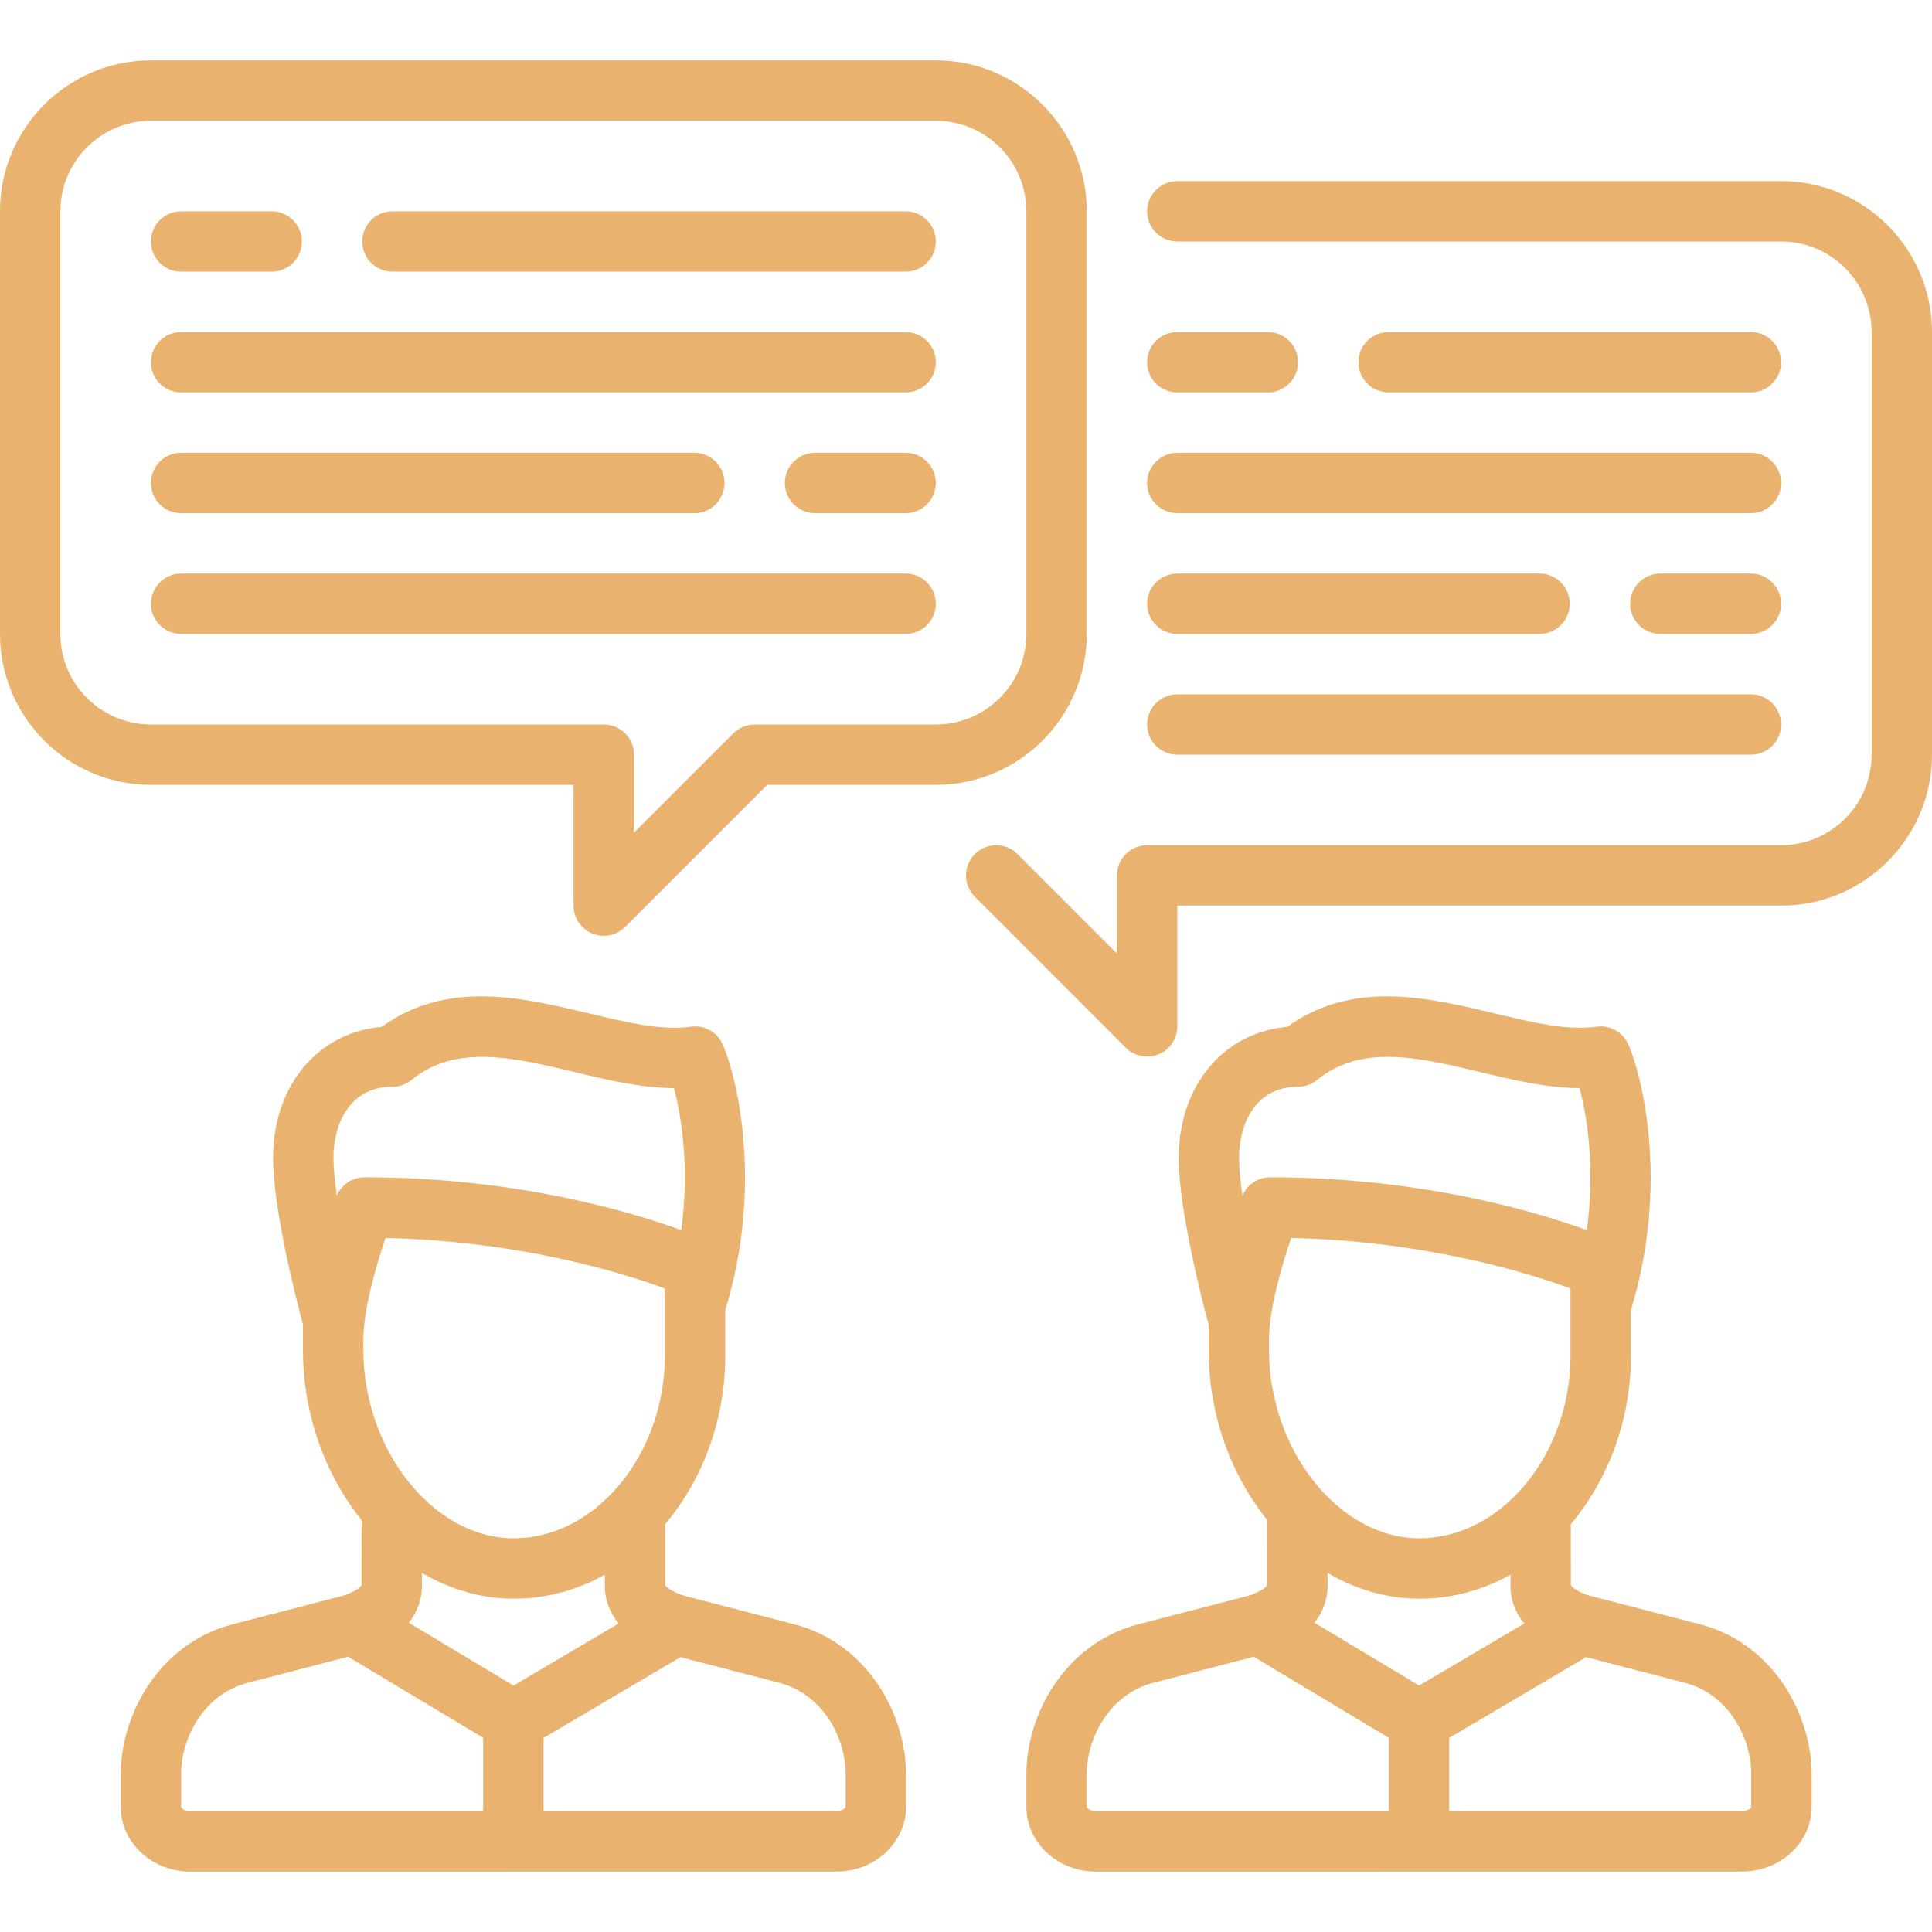 <?xml version="1.0" encoding="iso-8859-1"?>
<!-- Uploaded to: SVG Repo, www.svgrepo.com, Generator: SVG Repo Mixer Tools -->
<!DOCTYPE svg PUBLIC "-//W3C//DTD SVG 1.1//EN" "http://www.w3.org/Graphics/SVG/1.1/DTD/svg11.dtd">
<svg fill="#e9b26e" height="800px" width="800px" version="1.1" id="Capa_1" xmlns="http://www.w3.org/2000/svg" xmlns:xlink="http://www.w3.org/1999/xlink" 
	 viewBox="0 0 512 512" xml:space="preserve">
<g>
	<path d="M211.206,430.646c-0.049-0.014-0.098-0.027-0.147-0.04l-29.81-7.742c-2.527-0.743-4.523-2.052-4.954-2.735l-0.02-16.215
		c0.025-0.03,0.051-0.057,0.076-0.086c10.221-12.216,15.85-28.045,15.85-44.57v-12.076c10.197-33.219,3.011-62.02-0.677-70.402
		c-0.012-0.028-0.028-0.054-0.041-0.082c-0.071-0.156-0.149-0.307-0.229-0.457c-0.047-0.088-0.092-0.178-0.141-0.264
		c-0.077-0.132-0.161-0.258-0.245-0.385c-0.065-0.098-0.127-0.198-0.196-0.292c-0.073-0.1-0.152-0.195-0.23-0.292
		c-0.089-0.111-0.176-0.224-0.27-0.329c-0.065-0.073-0.136-0.141-0.204-0.212c-0.113-0.117-0.225-0.235-0.344-0.345
		c-0.064-0.059-0.132-0.112-0.197-0.168c-0.129-0.111-0.257-0.223-0.392-0.325c-0.074-0.056-0.152-0.106-0.228-0.16
		c-0.132-0.092-0.262-0.186-0.399-0.271c-0.096-0.06-0.197-0.111-0.295-0.167c-0.121-0.068-0.241-0.138-0.366-0.2
		c-0.123-0.061-0.249-0.112-0.375-0.167c-0.107-0.046-0.213-0.096-0.322-0.137c-0.138-0.053-0.279-0.096-0.42-0.141
		c-0.104-0.033-0.206-0.07-0.311-0.099c-0.136-0.038-0.276-0.066-0.415-0.096c-0.116-0.025-0.231-0.054-0.348-0.074
		c-0.122-0.021-0.246-0.033-0.369-0.049c-0.14-0.018-0.28-0.036-0.422-0.046c-0.102-0.007-0.206-0.007-0.309-0.011
		c-0.166-0.005-0.331-0.01-0.498-0.005c-0.089,0.003-0.178,0.011-0.268,0.017c-0.179,0.012-0.357,0.025-0.536,0.049
		c-0.029,0.003-0.057,0.003-0.085,0.007c-7.709,1.104-17.114-1.149-27.07-3.533c-17.61-4.217-37.474-8.962-54.875,3.584
		c-16.826,1.446-28.757,15.586-28.757,34.698c0,13.898,6.449,38.721,7.927,44.229v6.681c0,17.249,5.969,33.193,15.538,45.086
		l-0.022,17.321c-0.43,0.684-2.427,1.992-4.954,2.736l-29.809,7.742c-0.049,0.013-0.098,0.026-0.147,0.04
		C41.928,435.979,32,454.581,32,470.208v8.64C32,488.306,40.277,496,50.452,496l85.416-0.009c0.062,0.001,0.123,0.009,0.186,0.009
		c0.063,0,0.124-0.008,0.187-0.009l85.417-0.01c10.174,0,18.451-7.694,18.451-17.151v-8.64
		C240.107,454.563,230.18,435.961,211.206,430.646z M136.087,446.691l-27.743-16.646c2.115-2.676,3.467-5.927,3.467-9.781
		l0.004-3.437c7.4,4.362,15.669,6.84,24.326,6.84c8.498,0,16.699-2.2,24.15-6.364l0.004,2.933c0,3.967,1.43,7.293,3.65,10.013
		L136.087,446.691z M96.296,355.007c0-7.952,3.365-19.58,5.88-26.936c36.247,0.832,63.597,9.537,74.026,13.397v4.44
		c0,0.024,0,0.049,0,0.073v13.275c0,14.104-5.305,27.026-13.579,35.967c-0.019,0.019-0.036,0.038-0.054,0.057
		c-7.113,7.66-16.409,12.386-26.427,12.386c-21.227,0-39.846-23.331-39.846-49.928V355.007z M103.992,288
		c0.056,0,0.11-0.007,0.166-0.008c0.206-0.004,0.411-0.011,0.616-0.031c0.101-0.01,0.199-0.028,0.299-0.042
		c0.159-0.021,0.319-0.042,0.477-0.073c0.117-0.023,0.23-0.055,0.345-0.083c0.138-0.034,0.277-0.065,0.414-0.106
		c0.123-0.037,0.241-0.083,0.361-0.125c0.125-0.044,0.251-0.086,0.374-0.137c0.127-0.052,0.25-0.114,0.373-0.172
		c0.112-0.053,0.224-0.103,0.334-0.161c0.137-0.073,0.268-0.155,0.399-0.236c0.091-0.056,0.185-0.107,0.274-0.167
		c0.161-0.107,0.315-0.226,0.468-0.344c0.053-0.041,0.108-0.076,0.16-0.118c11.771-9.618,27.047-5.961,43.22-2.089
		c8.706,2.084,17.645,4.22,26.325,4.252c2.086,7.707,4.137,21.364,1.934,37.631C167.513,321.247,136.961,312,96.607,312
		c-0.02,0-0.038,0.003-0.058,0.003c-0.186,0.001-0.37,0.014-0.554,0.028c-0.086,0.007-0.173,0.009-0.258,0.019
		c-0.152,0.017-0.302,0.043-0.452,0.069c-0.115,0.02-0.232,0.035-0.346,0.059c-0.104,0.022-0.205,0.053-0.308,0.08
		c-0.154,0.039-0.309,0.076-0.459,0.124c-0.058,0.019-0.113,0.042-0.17,0.063c-0.188,0.065-0.375,0.131-0.557,0.209
		c-0.038,0.016-0.073,0.037-0.111,0.053c-0.195,0.088-0.388,0.179-0.575,0.282c-0.07,0.038-0.135,0.083-0.204,0.124
		c-0.149,0.088-0.299,0.174-0.442,0.271c-0.134,0.091-0.261,0.192-0.39,0.292c-0.071,0.055-0.146,0.105-0.215,0.162
		c-0.16,0.132-0.312,0.275-0.462,0.419c-0.033,0.033-0.07,0.062-0.103,0.095c-0.137,0.137-0.266,0.285-0.394,0.433
		c-0.042,0.048-0.087,0.093-0.127,0.143c-0.099,0.121-0.19,0.25-0.283,0.378c-0.063,0.086-0.129,0.17-0.188,0.259
		c-0.065,0.097-0.122,0.201-0.183,0.301c-0.079,0.13-0.159,0.258-0.23,0.393c-0.041,0.077-0.076,0.159-0.114,0.237
		c-0.053,0.108-0.108,0.214-0.156,0.325c-0.553-3.772-0.9-7.24-0.9-9.99C88.369,298.143,92.46,288,103.992,288z M50.451,480
		c-1.634,0-2.451-0.931-2.451-1.151v-8.64c0-9.578,5.891-20.925,17.15-24.118l27.105-7.039l35.798,21.479v19.462L50.451,480z
		 M224.107,478.83c0,0.22-0.817,1.151-2.452,1.151l-77.602,0.009v-19.422l36.279-21.412l26.625,6.915
		c11.259,3.193,17.149,14.54,17.149,24.118V478.83z"/>
	<path d="M451.206,430.646c-0.049-0.014-0.098-0.027-0.147-0.04l-29.81-7.742c-2.527-0.743-4.523-2.052-4.954-2.735l-0.02-16.215
		c0.025-0.03,0.051-0.057,0.076-0.086c10.221-12.216,15.85-28.045,15.85-44.57v-12.076c10.197-33.219,3.011-62.02-0.677-70.402
		c-0.012-0.028-0.028-0.053-0.04-0.08c-0.072-0.158-0.151-0.312-0.233-0.464c-0.046-0.085-0.089-0.172-0.137-0.255
		c-0.079-0.135-0.164-0.265-0.25-0.395c-0.063-0.095-0.124-0.191-0.19-0.283c-0.075-0.103-0.156-0.201-0.236-0.3
		c-0.087-0.108-0.172-0.218-0.264-0.321c-0.068-0.076-0.14-0.146-0.21-0.219c-0.111-0.115-0.221-0.231-0.338-0.339
		c-0.065-0.061-0.135-0.115-0.202-0.173c-0.127-0.109-0.254-0.219-0.388-0.32c-0.075-0.057-0.154-0.107-0.231-0.162
		c-0.131-0.092-0.261-0.185-0.397-0.269c-0.096-0.06-0.197-0.111-0.296-0.167c-0.121-0.068-0.241-0.138-0.366-0.2
		c-0.122-0.061-0.247-0.112-0.372-0.166c-0.108-0.047-0.215-0.097-0.325-0.139c-0.136-0.052-0.277-0.095-0.416-0.139
		c-0.105-0.034-0.208-0.071-0.315-0.1c-0.135-0.037-0.274-0.065-0.412-0.095c-0.117-0.026-0.233-0.054-0.352-0.075
		c-0.121-0.021-0.244-0.033-0.367-0.048c-0.141-0.018-0.281-0.037-0.424-0.047c-0.102-0.007-0.205-0.007-0.308-0.011
		c-0.166-0.005-0.331-0.01-0.498-0.005c-0.089,0.003-0.179,0.011-0.268,0.017c-0.178,0.012-0.357,0.025-0.535,0.049
		c-0.029,0.004-0.057,0.004-0.085,0.008c-7.708,1.104-17.114-1.149-27.07-3.533c-17.61-4.217-37.474-8.962-54.875,3.584
		c-16.826,1.446-28.757,15.586-28.757,34.698c0,13.898,6.449,38.721,7.927,44.229v6.681c0,17.249,5.969,33.193,15.538,45.086
		l-0.022,17.321c-0.43,0.684-2.427,1.992-4.954,2.736l-29.809,7.742c-0.049,0.013-0.098,0.026-0.147,0.04
		C281.928,435.979,272,454.581,272,470.208v8.64c0,9.457,8.277,17.151,18.452,17.151l85.416-0.009
		c0.062,0.001,0.123,0.009,0.186,0.009c0.063,0,0.124-0.008,0.187-0.009l85.417-0.01c10.174,0,18.451-7.694,18.451-17.151v-8.64
		C480.107,454.563,470.18,435.961,451.206,430.646z M376.087,446.691l-27.743-16.646c2.115-2.676,3.467-5.927,3.467-9.781
		l0.004-3.437c7.4,4.362,15.669,6.84,24.326,6.84c8.498,0,16.699-2.2,24.15-6.364l0.004,2.933c0,3.967,1.43,7.293,3.65,10.013
		L376.087,446.691z M336.296,355.007c0-7.952,3.365-19.58,5.88-26.936c36.247,0.832,63.597,9.537,74.026,13.397v4.44
		c0,0.024,0,0.049,0,0.073v13.275c0,14.104-5.305,27.026-13.579,35.967c-0.019,0.019-0.036,0.038-0.054,0.057
		c-7.113,7.66-16.409,12.386-26.427,12.386c-21.227,0-39.846-23.331-39.846-49.928V355.007z M343.992,288
		c0.055,0,0.109-0.007,0.164-0.008c0.206-0.004,0.412-0.011,0.617-0.031c0.1-0.01,0.198-0.028,0.297-0.042
		c0.16-0.021,0.321-0.042,0.48-0.073c0.116-0.023,0.228-0.054,0.341-0.082c0.14-0.034,0.28-0.066,0.418-0.107
		c0.121-0.037,0.239-0.082,0.357-0.124c0.127-0.045,0.254-0.087,0.379-0.139c0.126-0.052,0.246-0.113,0.369-0.171
		c0.113-0.054,0.227-0.104,0.339-0.163c0.135-0.072,0.264-0.153,0.394-0.233c0.093-0.057,0.188-0.109,0.279-0.169
		c0.161-0.107,0.313-0.225,0.466-0.343c0.053-0.042,0.109-0.077,0.162-0.119c11.771-9.618,27.047-5.961,43.22-2.089
		c8.706,2.084,17.645,4.22,26.325,4.252c2.086,7.707,4.137,21.364,1.934,37.631c-13.021-4.743-43.573-13.99-83.926-13.99
		c-0.02,0-0.038,0.003-0.058,0.003c-0.186,0.001-0.37,0.014-0.554,0.028c-0.086,0.007-0.173,0.009-0.258,0.019
		c-0.152,0.017-0.302,0.043-0.452,0.069c-0.115,0.02-0.232,0.035-0.346,0.059c-0.104,0.022-0.205,0.053-0.308,0.08
		c-0.154,0.039-0.309,0.076-0.459,0.124c-0.058,0.019-0.113,0.042-0.17,0.063c-0.188,0.065-0.376,0.131-0.557,0.209
		c-0.038,0.016-0.074,0.037-0.111,0.053c-0.195,0.088-0.388,0.179-0.575,0.282c-0.07,0.038-0.135,0.083-0.204,0.124
		c-0.149,0.088-0.299,0.174-0.442,0.271c-0.134,0.091-0.261,0.192-0.39,0.292c-0.071,0.055-0.146,0.105-0.215,0.162
		c-0.16,0.132-0.312,0.275-0.462,0.419c-0.033,0.033-0.07,0.062-0.103,0.095c-0.137,0.137-0.266,0.285-0.393,0.433
		c-0.042,0.048-0.087,0.093-0.127,0.143c-0.099,0.121-0.19,0.25-0.283,0.378c-0.063,0.086-0.129,0.17-0.188,0.259
		c-0.065,0.097-0.122,0.201-0.183,0.301c-0.079,0.13-0.159,0.258-0.23,0.393c-0.041,0.077-0.076,0.159-0.114,0.237
		c-0.053,0.108-0.108,0.214-0.156,0.325c-0.553-3.772-0.9-7.24-0.9-9.99C328.369,298.143,332.46,288,343.992,288z M290.451,480
		c-1.634,0-2.451-0.931-2.451-1.151v-8.64c0-9.578,5.891-20.925,17.15-24.118l27.105-7.039l35.798,21.479v19.462L290.451,480z
		 M464.107,478.83c0,0.22-0.817,1.151-2.452,1.151l-77.602,0.009v-19.422l36.279-21.412l26.626,6.915
		c11.259,3.193,17.149,14.54,17.149,24.118V478.83z"/>
	<path d="M472,48H312c-4.418,0-8,3.582-8,8s3.582,8,8,8h160c13.234,0,24,10.767,24,24v112c0,13.233-10.766,24-24,24H304
		c-4.418,0-8,3.582-8,8v20.687l-26.343-26.343c-3.124-3.125-8.189-3.125-11.313,0c-3.125,3.124-3.125,8.189,0,11.313l40,40
		c1.53,1.531,3.576,2.343,5.659,2.343c1.03,0,2.07-0.199,3.06-0.609c2.989-1.238,4.938-4.156,4.938-7.391v-32h160
		c22.056,0,40-17.944,40-40V88C512,65.944,494.056,48,472,48z"/>
	<path d="M288,168V56c0-22.056-17.944-40-40-40H40C17.944,16,0,33.944,0,56v112c0,22.056,17.944,40,40,40h112v32
		c0,3.235,1.949,6.153,4.938,7.391c0.99,0.41,2.029,0.609,3.06,0.609c2.082,0,4.128-0.813,5.659-2.343L203.313,208H248
		C270.056,208,288,190.056,288,168z M272,168c0,13.233-10.767,24-24,24h-48c-2.122,0-4.157,0.843-5.657,2.343L168,220.687V200
		c0-4.418-3.582-8-8-8H40c-13.233,0-24-10.767-24-24V56c0-13.233,10.767-24,24-24h208c13.233,0,24,10.767,24,24V168z"/>
	<path d="M48,72h24c4.418,0,8-3.582,8-8s-3.582-8-8-8H48c-4.418,0-8,3.582-8,8S43.582,72,48,72z"/>
	<path d="M240,56H104c-4.418,0-8,3.582-8,8s3.582,8,8,8h136c4.418,0,8-3.582,8-8S244.418,56,240,56z"/>
	<path d="M240,88H48c-4.418,0-8,3.582-8,8s3.582,8,8,8h192c4.418,0,8-3.582,8-8S244.418,88,240,88z"/>
	<path d="M240,120h-24c-4.418,0-8,3.582-8,8s3.582,8,8,8h24c4.418,0,8-3.582,8-8S244.418,120,240,120z"/>
	<path d="M48,136h136c4.418,0,8-3.582,8-8s-3.582-8-8-8H48c-4.418,0-8,3.582-8,8S43.582,136,48,136z"/>
	<path d="M240,152H48c-4.418,0-8,3.582-8,8s3.582,8,8,8h192c4.418,0,8-3.582,8-8S244.418,152,240,152z"/>
	<path d="M312,104h24c4.418,0,8-3.582,8-8s-3.582-8-8-8h-24c-4.418,0-8,3.582-8,8S307.582,104,312,104z"/>
	<path d="M464,104c4.418,0,8-3.582,8-8s-3.582-8-8-8h-96c-4.418,0-8,3.582-8,8s3.582,8,8,8H464z"/>
	<path d="M312,136h152c4.418,0,8-3.582,8-8s-3.582-8-8-8H312c-4.418,0-8,3.582-8,8S307.582,136,312,136z"/>
	<path d="M464,152h-24c-4.418,0-8,3.582-8,8s3.582,8,8,8h24c4.418,0,8-3.582,8-8S468.418,152,464,152z"/>
	<path d="M312,168h96c4.418,0,8-3.582,8-8s-3.582-8-8-8h-96c-4.418,0-8,3.582-8,8S307.582,168,312,168z"/>
	<path d="M312,200h152c4.418,0,8-3.582,8-8s-3.582-8-8-8H312c-4.418,0-8,3.582-8,8S307.582,200,312,200z"/>
</g>
</svg>